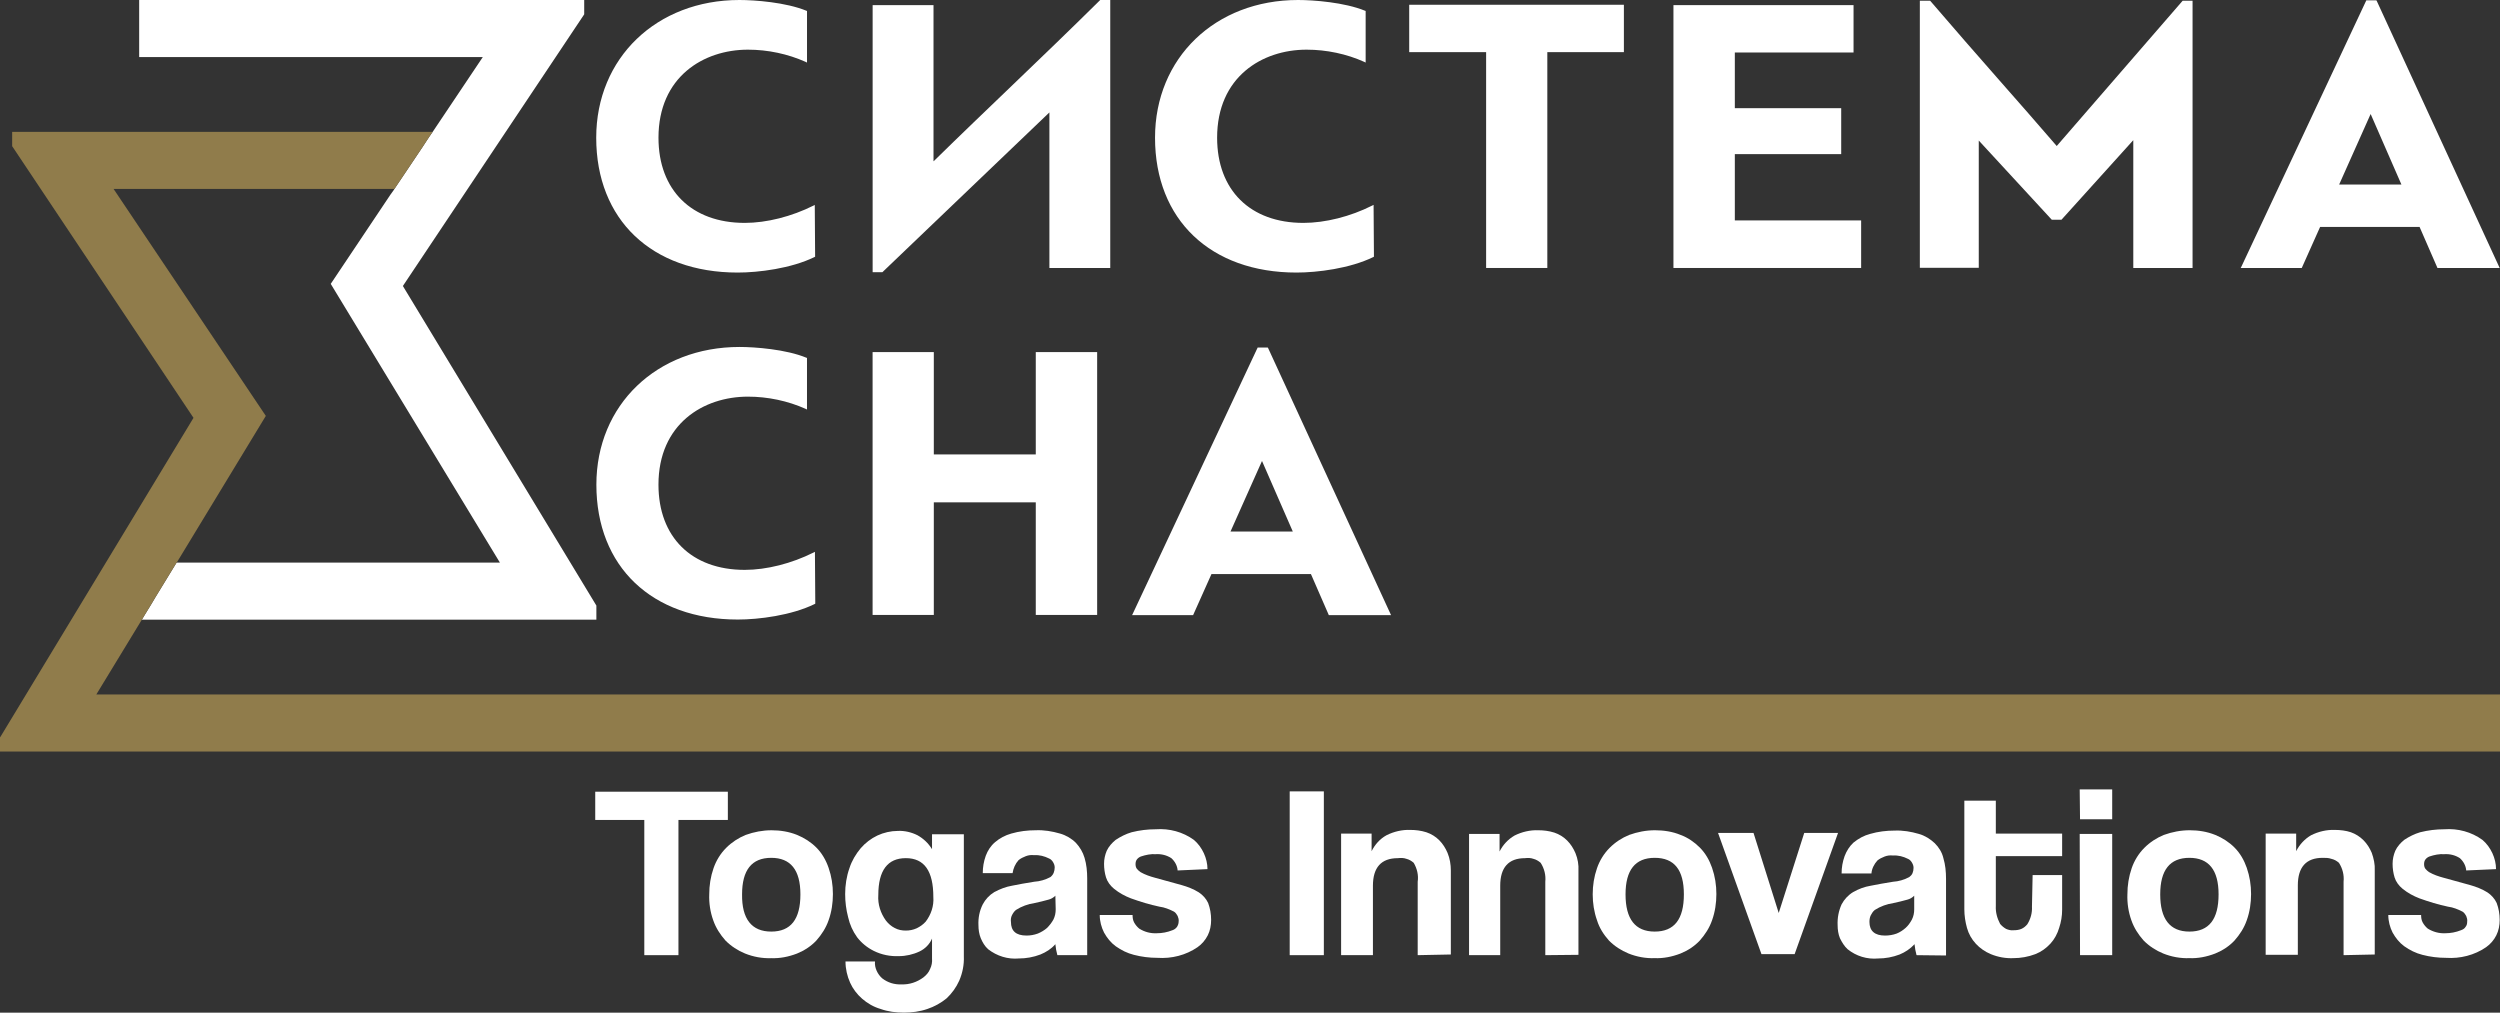 <svg width="158" height="64" viewBox="0 0 158 64" fill="none" xmlns="http://www.w3.org/2000/svg">
<rect x="0" y="0" width="158" height="64" fill="#333333" stroke="none"/>
<path d="M40.72 60.366V51.821H37.619V50.036H46V51.821H42.878V60.366H40.72Z" fill="white"/>
<path d="M48.742 58.876C49.979 58.876 50.586 58.099 50.586 56.525C50.586 54.971 49.958 54.215 48.742 54.215C47.506 54.215 46.899 54.992 46.899 56.525C46.878 58.078 47.506 58.876 48.742 58.876ZM48.742 60.556C48.177 60.577 47.611 60.472 47.087 60.262C46.626 60.073 46.207 59.8 45.851 59.443C45.516 59.065 45.243 58.645 45.076 58.162C44.887 57.637 44.803 57.071 44.824 56.525C44.824 55.958 44.908 55.412 45.097 54.866C45.264 54.383 45.537 53.942 45.893 53.585C46.249 53.228 46.668 52.956 47.129 52.767C47.653 52.578 48.198 52.473 48.763 52.473C49.308 52.473 49.853 52.557 50.377 52.767C50.838 52.956 51.257 53.228 51.592 53.564C51.948 53.921 52.2 54.362 52.367 54.845C52.556 55.391 52.64 55.937 52.64 56.504C52.64 57.071 52.556 57.637 52.367 58.162C52.2 58.645 51.927 59.065 51.592 59.443C51.257 59.8 50.838 60.073 50.377 60.262C49.832 60.472 49.287 60.577 48.742 60.556Z" fill="white"/>
<path d="M57.248 58.812C57.479 58.812 57.709 58.77 57.94 58.665C58.149 58.56 58.338 58.434 58.506 58.245C58.841 57.804 59.029 57.258 58.987 56.691C58.987 55.054 58.422 54.235 57.248 54.235C56.096 54.235 55.509 55.012 55.509 56.566C55.467 57.153 55.656 57.72 55.991 58.182C56.138 58.371 56.327 58.539 56.536 58.644C56.767 58.77 56.997 58.812 57.248 58.812ZM58.904 59.316C58.757 59.673 58.464 59.967 58.108 60.135C57.709 60.324 57.248 60.428 56.808 60.428C56.264 60.449 55.719 60.344 55.216 60.093C54.797 59.883 54.441 59.589 54.168 59.232C53.896 58.854 53.707 58.434 53.603 57.972C53.477 57.489 53.414 57.006 53.414 56.502C53.414 55.957 53.498 55.39 53.686 54.865C53.833 54.403 54.084 53.983 54.399 53.605C54.692 53.269 55.048 52.996 55.446 52.807C55.845 52.618 56.306 52.514 56.745 52.514C57.165 52.492 57.605 52.597 57.982 52.786C58.359 52.996 58.673 53.29 58.904 53.668V52.724H60.915V60.449C60.936 60.974 60.831 61.499 60.622 61.982C60.433 62.402 60.161 62.78 59.826 63.095C59.469 63.389 59.05 63.62 58.61 63.767C58.128 63.934 57.626 63.998 57.123 63.998C56.62 63.998 56.117 63.934 55.656 63.767C55.216 63.641 54.818 63.41 54.483 63.116C54.168 62.843 53.896 62.486 53.728 62.108C53.54 61.688 53.435 61.226 53.435 60.764H55.3C55.279 60.974 55.321 61.163 55.404 61.352C55.488 61.541 55.614 61.709 55.761 61.835C56.117 62.108 56.536 62.234 56.976 62.213C57.479 62.234 57.961 62.066 58.359 61.772C58.547 61.625 58.694 61.457 58.778 61.247C58.883 61.037 58.925 60.806 58.904 60.575V59.316Z" fill="white"/>
<path d="M66.699 56.608C66.574 56.733 66.427 56.817 66.259 56.859C65.966 56.943 65.694 57.006 65.4 57.069C64.981 57.132 64.562 57.279 64.206 57.51C64.101 57.594 64.017 57.72 63.954 57.846C63.892 57.972 63.871 58.119 63.892 58.266C63.892 58.833 64.206 59.127 64.876 59.127C65.128 59.127 65.358 59.085 65.589 59.001C65.798 58.917 66.008 58.791 66.175 58.644C66.322 58.497 66.469 58.308 66.574 58.119C66.678 57.909 66.72 57.699 66.72 57.468L66.699 56.608ZM66.825 60.365C66.762 60.135 66.72 59.904 66.699 59.673C66.448 59.967 66.113 60.177 65.756 60.324C65.316 60.492 64.855 60.575 64.394 60.575C63.703 60.638 63.011 60.428 62.446 59.988C62.236 59.799 62.09 59.547 61.985 59.295C61.88 59.043 61.838 58.749 61.838 58.476C61.817 58.014 61.901 57.573 62.111 57.153C62.278 56.838 62.53 56.566 62.844 56.377C63.2 56.188 63.577 56.041 63.954 55.978C64.374 55.894 64.814 55.81 65.358 55.726C65.715 55.705 66.071 55.6 66.385 55.432C66.469 55.369 66.553 55.264 66.594 55.159C66.636 55.054 66.657 54.928 66.657 54.823C66.657 54.697 66.615 54.592 66.553 54.487C66.49 54.382 66.406 54.298 66.301 54.256C66.008 54.109 65.694 54.025 65.358 54.046C65.17 54.025 65.002 54.046 64.835 54.109C64.667 54.172 64.499 54.256 64.374 54.361C64.164 54.592 64.038 54.886 63.996 55.18H62.111C62.111 54.802 62.173 54.445 62.299 54.088C62.425 53.752 62.613 53.458 62.886 53.227C63.179 52.975 63.535 52.786 63.913 52.681C64.415 52.535 64.939 52.472 65.463 52.472C65.987 52.451 66.49 52.535 66.993 52.681C67.37 52.786 67.726 52.996 67.998 53.269C68.25 53.542 68.438 53.857 68.543 54.214C68.669 54.634 68.711 55.075 68.711 55.516V60.365H66.825Z" fill="white"/>
<path d="M74.427 55.013C74.406 54.719 74.26 54.446 74.029 54.236C73.736 54.047 73.4 53.963 73.044 53.984C72.73 53.963 72.416 54.026 72.101 54.131C71.997 54.173 71.913 54.236 71.85 54.32C71.787 54.404 71.766 54.509 71.766 54.614C71.766 54.719 71.787 54.824 71.85 54.908C71.913 54.992 71.997 55.055 72.08 55.118C72.374 55.286 72.688 55.391 73.002 55.475L74.679 55.937C75.056 56.042 75.433 56.189 75.768 56.399C76.02 56.567 76.229 56.797 76.355 57.071C76.481 57.406 76.543 57.763 76.543 58.141C76.543 58.477 76.481 58.813 76.334 59.107C76.187 59.401 75.957 59.674 75.684 59.863C74.951 60.367 74.05 60.597 73.149 60.535C72.646 60.535 72.143 60.472 71.661 60.346C71.242 60.241 70.865 60.052 70.509 59.8C70.195 59.569 69.964 59.275 69.776 58.939C69.608 58.603 69.503 58.225 69.503 57.826H71.578C71.578 57.994 71.599 58.162 71.682 58.309C71.766 58.456 71.871 58.582 71.997 58.687C72.332 58.897 72.709 59.002 73.107 58.981C73.442 58.981 73.778 58.918 74.092 58.792C74.218 58.75 74.301 58.687 74.385 58.582C74.448 58.477 74.49 58.372 74.49 58.246C74.511 58.12 74.469 57.994 74.427 57.889C74.364 57.784 74.302 57.679 74.197 57.616C73.903 57.469 73.61 57.343 73.275 57.301C72.667 57.175 72.059 56.986 71.473 56.776C71.096 56.63 70.739 56.441 70.404 56.168C70.174 55.979 69.985 55.727 69.901 55.454C69.817 55.181 69.776 54.887 69.776 54.593C69.776 54.299 69.838 54.026 69.943 53.774C70.069 53.501 70.278 53.27 70.509 53.081C70.823 52.872 71.159 52.704 71.515 52.599C72.018 52.473 72.52 52.41 73.044 52.41C73.903 52.347 74.762 52.578 75.454 53.081C75.726 53.312 75.936 53.606 76.082 53.921C76.229 54.236 76.313 54.593 76.313 54.929L74.427 55.013Z" fill="white"/>
<path d="M83.667 50.015H81.509V60.366H83.667V50.015Z" fill="white"/>
<path d="M89.598 60.366V55.727C89.661 55.307 89.556 54.887 89.346 54.53C89.2 54.404 89.053 54.32 88.885 54.278C88.718 54.215 88.529 54.215 88.341 54.236C87.293 54.236 86.769 54.824 86.769 55.978V60.366H84.758V52.682H86.685V53.795C86.895 53.375 87.209 53.018 87.628 52.787C88.089 52.556 88.613 52.43 89.137 52.451C89.472 52.451 89.807 52.493 90.143 52.598C90.457 52.703 90.729 52.871 90.96 53.102C91.19 53.333 91.358 53.606 91.484 53.9C91.63 54.257 91.693 54.635 91.693 55.013V60.324L89.598 60.366Z" fill="white"/>
<path d="M97.663 60.366V55.727C97.705 55.307 97.6 54.887 97.37 54.53C97.223 54.404 97.076 54.32 96.909 54.278C96.741 54.215 96.553 54.215 96.385 54.236C95.337 54.236 94.814 54.824 94.814 55.978V60.366H92.844V52.703H94.772V53.816C94.981 53.396 95.316 53.039 95.715 52.808C96.175 52.577 96.699 52.451 97.223 52.472C97.558 52.472 97.894 52.514 98.229 52.619C98.543 52.724 98.816 52.892 99.046 53.123C99.276 53.354 99.444 53.627 99.57 53.921C99.717 54.278 99.779 54.656 99.758 55.034V60.345L97.663 60.366Z" fill="white"/>
<path d="M104.578 58.876C105.814 58.876 106.421 58.099 106.421 56.525C106.421 54.971 105.814 54.215 104.578 54.215C103.341 54.215 102.734 54.992 102.734 56.525C102.734 58.078 103.341 58.876 104.578 58.876ZM104.578 60.555C104.012 60.576 103.446 60.471 102.922 60.261C102.461 60.073 102.042 59.8 101.686 59.443C101.351 59.065 101.078 58.645 100.932 58.162C100.743 57.637 100.659 57.07 100.659 56.525C100.659 55.958 100.743 55.412 100.932 54.866C101.099 54.383 101.372 53.942 101.728 53.585C102.084 53.228 102.503 52.955 102.964 52.767C103.488 52.578 104.033 52.472 104.598 52.472C105.143 52.472 105.709 52.556 106.212 52.767C106.673 52.934 107.092 53.228 107.427 53.564C107.783 53.921 108.035 54.362 108.202 54.845C108.391 55.391 108.475 55.937 108.475 56.504C108.475 57.07 108.391 57.637 108.202 58.162C108.035 58.645 107.762 59.065 107.427 59.443C107.092 59.8 106.673 60.073 106.212 60.261C105.667 60.471 105.122 60.576 104.578 60.555Z" fill="white"/>
<path d="M111.325 60.303L108.58 52.64H110.822L112.415 57.7L114.028 52.64H116.165L113.42 60.303H111.325Z" fill="white"/>
<path d="M120.978 56.608C120.852 56.734 120.706 56.818 120.538 56.86C120.245 56.944 119.972 57.007 119.679 57.07C119.26 57.133 118.841 57.28 118.485 57.511C118.38 57.595 118.296 57.721 118.233 57.847C118.17 57.973 118.149 58.12 118.149 58.267C118.149 58.834 118.485 59.128 119.134 59.128C119.386 59.128 119.637 59.086 119.867 59.002C120.077 58.918 120.266 58.792 120.433 58.645C120.601 58.498 120.727 58.309 120.831 58.12C120.936 57.91 120.978 57.7 120.978 57.469V56.608ZM121.125 60.366C121.062 60.135 121.02 59.904 120.999 59.673C120.727 59.967 120.412 60.177 120.056 60.324C119.616 60.492 119.155 60.576 118.694 60.576C118.003 60.639 117.311 60.429 116.766 59.988C116.557 59.799 116.41 59.547 116.284 59.295C116.18 59.044 116.138 58.75 116.138 58.477C116.117 58.015 116.201 57.574 116.389 57.154C116.557 56.839 116.808 56.566 117.123 56.377C117.458 56.188 117.835 56.041 118.233 55.978C118.673 55.894 119.092 55.81 119.637 55.727C119.993 55.706 120.349 55.6 120.664 55.432C120.747 55.37 120.831 55.286 120.873 55.181C120.915 55.076 120.936 54.971 120.936 54.845C120.936 54.719 120.894 54.614 120.831 54.509C120.768 54.404 120.685 54.32 120.58 54.278C120.287 54.131 119.972 54.047 119.637 54.068C119.448 54.047 119.281 54.068 119.113 54.131C118.946 54.194 118.778 54.278 118.652 54.383C118.443 54.614 118.296 54.908 118.275 55.202H116.389C116.389 54.824 116.452 54.467 116.578 54.11C116.704 53.774 116.892 53.48 117.144 53.249C117.458 52.997 117.793 52.808 118.191 52.703C118.694 52.556 119.218 52.493 119.742 52.493C120.266 52.472 120.768 52.556 121.271 52.703C121.648 52.808 121.984 53.018 122.277 53.291C122.549 53.564 122.738 53.879 122.822 54.236C122.948 54.656 122.989 55.097 122.989 55.538V60.387L121.125 60.366Z" fill="white"/>
<path d="M128.462 55.306H130.327V57.489C130.327 57.888 130.264 58.266 130.138 58.644C130.033 59.001 129.845 59.358 129.593 59.631C129.321 59.925 129.007 60.156 128.629 60.303C128.189 60.471 127.708 60.555 127.247 60.555C126.765 60.576 126.283 60.492 125.822 60.303C125.466 60.156 125.13 59.925 124.879 59.652C124.606 59.358 124.418 59.022 124.313 58.644C124.208 58.266 124.146 57.867 124.146 57.468V50.603H126.136V52.682H130.327V54.109H126.136V57.258C126.115 57.657 126.22 58.035 126.408 58.392C126.513 58.518 126.639 58.623 126.786 58.707C126.932 58.77 127.1 58.812 127.268 58.791C127.435 58.791 127.603 58.77 127.749 58.707C127.896 58.644 128.022 58.539 128.127 58.413C128.336 58.077 128.441 57.699 128.42 57.3L128.462 55.306Z" fill="white"/>
<path d="M131.437 52.703H133.491V60.366H131.458L131.437 52.703ZM131.437 49.89H133.491V51.779H131.458L131.437 49.89Z" fill="white"/>
<path d="M138.37 58.876C139.607 58.876 140.214 58.099 140.214 56.525C140.214 54.971 139.586 54.215 138.37 54.215C137.134 54.215 136.526 54.992 136.526 56.525C136.526 58.078 137.134 58.876 138.37 58.876ZM138.37 60.555C137.805 60.576 137.239 60.471 136.715 60.261C136.254 60.073 135.835 59.8 135.479 59.443C135.143 59.065 134.871 58.645 134.703 58.162C134.515 57.637 134.431 57.07 134.452 56.525C134.452 55.958 134.536 55.412 134.724 54.866C134.892 54.383 135.164 53.942 135.521 53.585C135.877 53.228 136.296 52.955 136.757 52.767C137.281 52.578 137.825 52.472 138.391 52.472C138.936 52.472 139.481 52.556 140.005 52.767C140.466 52.955 140.885 53.228 141.22 53.564C141.576 53.921 141.828 54.362 141.995 54.845C142.184 55.391 142.268 55.937 142.268 56.504C142.268 57.07 142.184 57.637 141.995 58.162C141.828 58.645 141.555 59.065 141.22 59.443C140.885 59.8 140.466 60.073 140.005 60.261C139.46 60.471 138.915 60.576 138.37 60.555Z" fill="white"/>
<path d="M148.114 60.366V55.727C148.156 55.307 148.052 54.887 147.821 54.53C147.674 54.404 147.528 54.32 147.339 54.278C147.172 54.215 146.983 54.215 146.794 54.215C145.747 54.215 145.223 54.803 145.223 55.957V60.345H143.19V52.682H145.118V53.795C145.328 53.375 145.663 53.018 146.061 52.787C146.522 52.556 147.046 52.43 147.57 52.451C147.905 52.451 148.261 52.493 148.575 52.598C148.869 52.703 149.141 52.871 149.372 53.102C149.602 53.333 149.77 53.606 149.895 53.9C150.021 54.257 150.105 54.635 150.084 55.013V60.324L148.114 60.366Z" fill="white"/>
<path d="M155.864 55.013C155.843 54.719 155.696 54.446 155.465 54.236C155.172 54.047 154.837 53.963 154.481 53.984C154.166 53.963 153.852 54.026 153.538 54.131C153.433 54.173 153.349 54.236 153.286 54.32C153.223 54.404 153.202 54.509 153.202 54.614C153.202 54.719 153.223 54.824 153.286 54.908C153.349 54.992 153.433 55.055 153.517 55.118C153.81 55.286 154.124 55.391 154.439 55.475L156.115 55.937C156.492 56.042 156.869 56.189 157.205 56.399C157.456 56.567 157.666 56.797 157.791 57.071C157.917 57.406 157.98 57.763 157.98 58.141C157.98 58.477 157.917 58.813 157.77 59.107C157.624 59.401 157.393 59.674 157.121 59.863C156.387 60.367 155.486 60.597 154.585 60.535C154.083 60.535 153.58 60.472 153.098 60.346C152.679 60.241 152.302 60.052 151.945 59.8C151.631 59.569 151.401 59.275 151.212 58.939C151.044 58.603 150.94 58.225 150.94 57.826H153.014C153.014 57.994 153.035 58.162 153.119 58.309C153.203 58.456 153.307 58.582 153.433 58.687C153.768 58.897 154.166 59.002 154.544 58.981C154.879 58.981 155.214 58.918 155.528 58.792C155.654 58.75 155.759 58.687 155.822 58.582C155.905 58.477 155.926 58.372 155.926 58.246C155.947 58.12 155.905 57.994 155.864 57.889C155.801 57.784 155.738 57.679 155.633 57.616C155.34 57.469 155.046 57.343 154.711 57.301C154.103 57.175 153.496 56.986 152.909 56.776C152.532 56.63 152.176 56.441 151.841 56.168C151.61 55.979 151.421 55.727 151.338 55.454C151.254 55.181 151.212 54.887 151.212 54.593C151.212 54.299 151.275 54.026 151.38 53.774C151.505 53.501 151.715 53.27 151.945 53.081C152.26 52.872 152.595 52.704 152.951 52.599C153.454 52.473 153.957 52.41 154.481 52.41C155.34 52.347 156.199 52.578 156.89 53.081C157.163 53.312 157.372 53.606 157.519 53.921C157.666 54.236 157.749 54.593 157.749 54.929L155.864 55.013Z" fill="white"/>
<path d="M51.505 12.948L51.416 12.992C50.033 13.685 48.45 14.087 47.068 14.087C43.712 14.087 41.616 12.02 41.616 8.703C41.616 4.86 44.459 3.139 47.269 3.139C48.528 3.139 49.788 3.407 50.914 3.91L51.003 3.955V0.693L50.97 0.681C49.666 0.145 47.692 0 46.733 0C41.494 0 37.681 3.664 37.681 8.703C37.681 13.886 41.193 17.226 46.622 17.226C47.938 17.226 50 16.969 51.483 16.243L51.516 16.221L51.494 13.037V12.948H51.505Z" fill="white"/>
<path d="M69.511 0.022C67.649 1.866 65.776 3.664 63.959 5.407C62.342 6.96 60.67 8.557 59.009 10.188H58.998V0.324H55.151V17.204H55.765L66.322 7.105V16.936H70.168V0H69.533L69.511 0.022Z" fill="white"/>
<path d="M86.811 12.948L86.722 12.992C85.35 13.685 83.756 14.087 82.374 14.087C79.018 14.087 76.922 12.02 76.922 8.703C76.922 4.86 79.765 3.139 82.574 3.139C83.834 3.139 85.105 3.407 86.22 3.91L86.309 3.955V0.693L86.276 0.681C84.971 0.145 82.998 0 82.039 0C76.799 0 72.998 3.664 72.998 8.703C72.998 13.886 76.51 17.226 81.939 17.226C83.254 17.226 85.317 16.969 86.8 16.243L86.833 16.221L86.811 13.037V12.948Z" fill="white"/>
<path d="M89.062 3.295H93.923V16.936H97.791V3.295H102.63V0.301H89.062V3.295Z" fill="white"/>
<path d="M109.641 9.741H116.364V6.837H109.641V3.318H117.144V0.324H105.762V16.936H117.624V13.931H109.641V9.741Z" fill="white"/>
<path d="M129.985 9.228C128.793 7.843 127.577 6.457 126.396 5.117C124.957 3.475 123.464 1.776 122.003 0.067L121.981 0.045H121.334V16.925H125.058V8.882L129.651 13.864L129.673 13.886H130.286L134.813 8.87H134.824V16.936H138.57V0.045H137.945L129.985 9.228Z" fill="white"/>
<path d="M150.209 0.056L150.186 0.022H149.551L141.658 16.847L141.613 16.936H145.471L146.63 14.344H152.918L154.033 16.902L154.044 16.936H157.979L150.209 0.056ZM149.83 7.217L151.77 11.663H147.834L149.819 7.217H149.83Z" fill="white"/>
<path d="M51.504 34.876L51.414 34.921C50.032 35.613 48.449 36.016 47.067 36.016C43.711 36.016 41.615 33.949 41.615 30.631C41.615 26.788 44.458 25.068 47.267 25.068C48.527 25.068 49.787 25.336 50.913 25.838L51.002 25.883V22.621L50.968 22.61C49.675 22.074 47.702 21.928 46.743 21.928C41.504 21.928 37.691 25.593 37.691 30.631C37.691 35.815 41.203 39.155 46.632 39.155C47.947 39.155 50.01 38.898 51.492 38.172L51.526 38.149L51.504 34.965V34.876Z" fill="white"/>
<path d="M65.461 28.72H59.017V22.252H55.148V38.864H59.017V31.748H65.461V38.864H69.34V22.252H65.461V28.72Z" fill="white"/>
<path d="M80.143 21.995L80.121 21.962H79.485L71.592 38.786L71.548 38.875H75.405L76.564 36.283H82.852L83.967 38.842L83.978 38.875H87.914L80.143 21.995ZM79.764 29.145L81.704 33.591H77.769L79.753 29.145H79.764Z" fill="white"/>
<path d="M25.462 18.075L36.878 0.972L36.922 0.905V0H8.796V3.608H30.512L27.346 8.334L27.09 8.702L26.9 8.993L26.711 9.283L25.061 11.741L24.927 11.942L24.871 12.031L24.671 12.31L20.903 17.941L31.594 35.557H11.159L9.822 37.746L9.543 38.216L9.365 38.506L9.186 38.797L8.963 39.165H37.691V38.272L25.462 18.075Z" fill="white"/>
<path d="M6.087 43.891L8.963 39.166L9.186 38.797L9.364 38.507L9.543 38.216L9.821 37.747L11.159 35.557L11.215 35.479L11.393 35.189L16.8 26.285L7.179 11.942H24.927L25.061 11.741L26.71 9.283L26.9 8.993L27.09 8.703L27.335 8.334H0.769V9.239L12.229 26.408L0.045 46.538L0 46.605V47.499H158V43.891H6.087Z" fill="#907C4B"/>
</svg>
